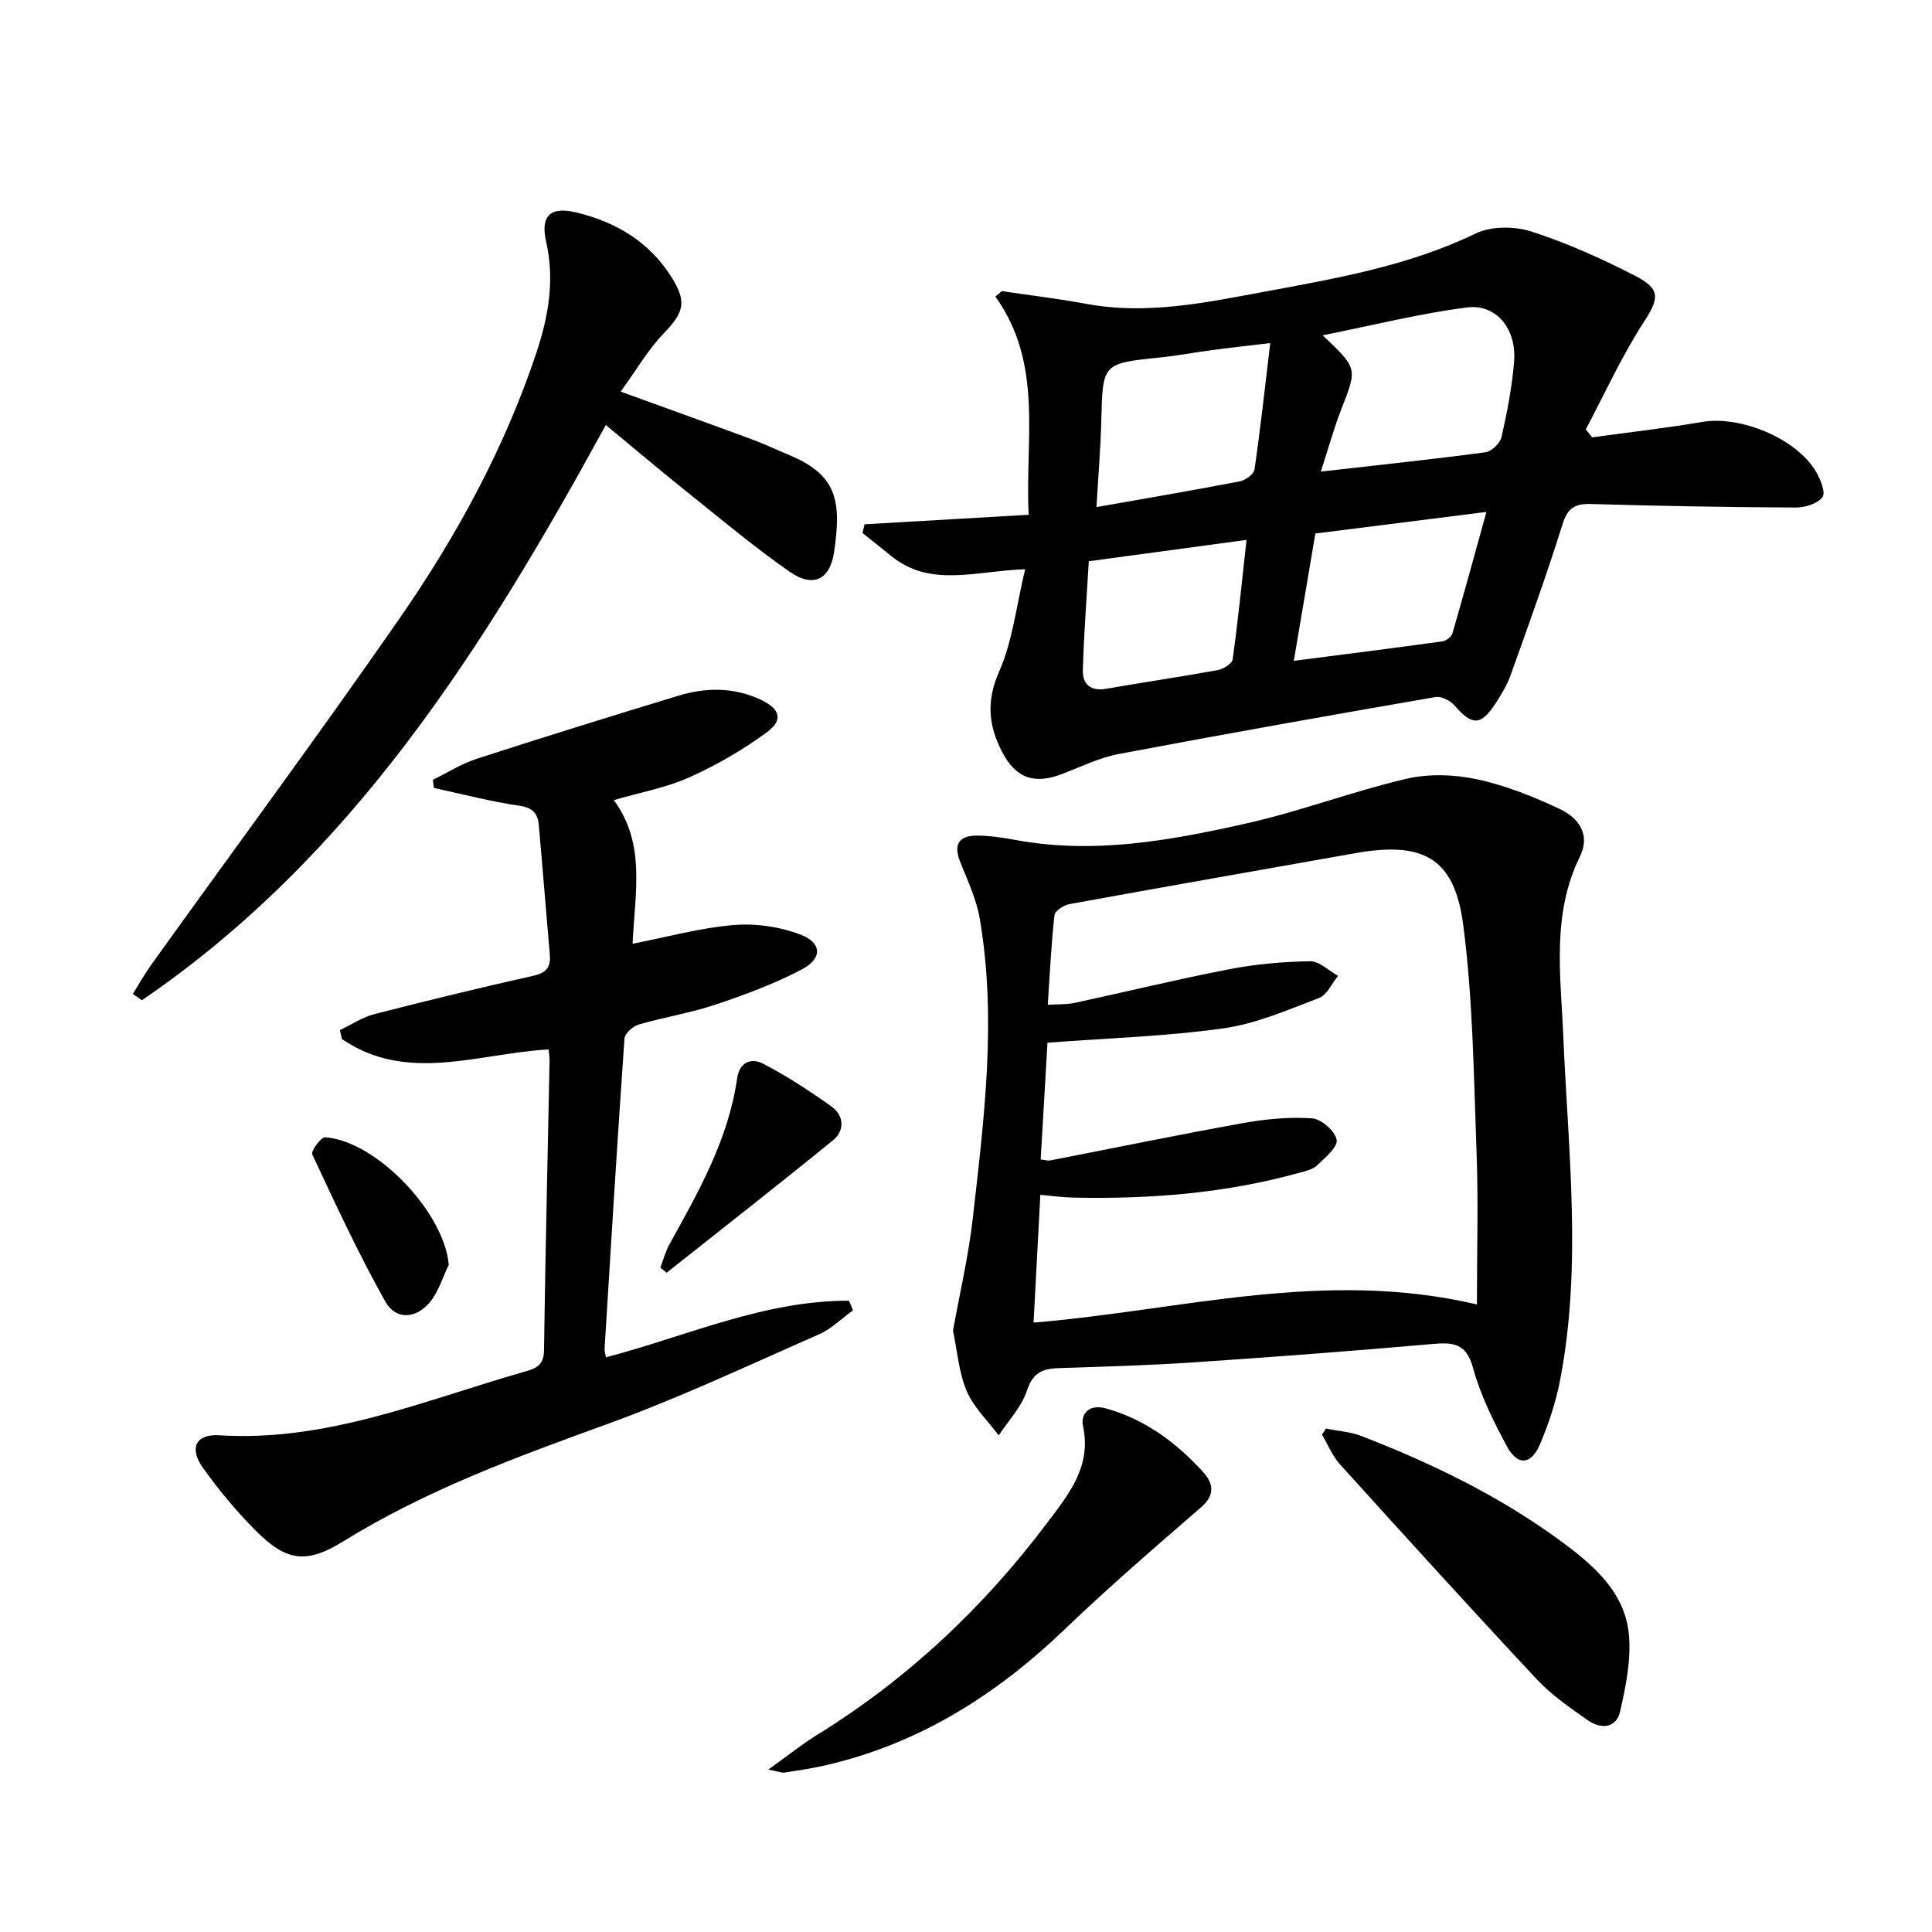 <svg enable-background="new 0 0 400 400" viewBox="0 0 400 400" xmlns="http://www.w3.org/2000/svg"><path d="m212.25 117.85c-10.24.36-19.6 3.87-27.7-2.71-1.98-1.61-3.98-3.19-5.97-4.78.14-.6.27-1.2.41-1.81 11.08-.64 22.16-1.29 33.99-1.97-.82-15.53 3.14-31.12-6.89-45.17.44-.38.88-.76 1.32-1.14 5.84.87 11.7 1.57 17.5 2.64 12.43 2.31 24.53-.22 36.59-2.46 14.98-2.79 30.02-5.34 44-12.1 3.23-1.56 8.07-1.54 11.58-.41 7.39 2.38 14.56 5.62 21.48 9.17 5.43 2.78 4.87 4.8 1.7 9.69-4.54 7.01-8.01 14.7-11.94 22.1.44.55.88 1.1 1.32 1.65 7.61-1.05 15.25-1.91 22.83-3.2 7.84-1.34 19.4 3.39 23.47 10.24.95 1.59 2.08 4.37 1.39 5.32-1 1.37-3.61 2.18-5.52 2.17-14.15-.07-28.29-.32-42.44-.73-3.38-.1-4.83.87-5.89 4.25-3.26 10.45-6.99 20.75-10.68 31.06-.77 2.16-1.99 4.22-3.27 6.14-2.98 4.49-4.78 4.41-8.33.32-.89-1.02-2.76-2.02-3.97-1.81-21.9 3.79-43.78 7.67-65.61 11.8-4.03.76-7.85 2.66-11.73 4.14-5.78 2.2-9.57.89-12.41-4.57-2.81-5.4-3.33-10.48-.64-16.59 2.81-6.34 3.56-13.57 5.41-21.24zm61.21-20.21c12.1-1.38 23.1-2.53 34.06-4 1.28-.17 3.06-1.86 3.35-3.13 1.17-5.16 2.18-10.4 2.61-15.66.54-6.68-3.66-11.97-9.7-11.2-9.85 1.25-19.55 3.7-29.94 5.77 7.26 6.86 7.17 6.82 3.91 15.19-1.58 4.04-2.74 8.27-4.29 13.03zm-10.47-26.61c-4.88.58-8.49.98-12.08 1.46-3.6.48-7.18 1.16-10.8 1.53-11.87 1.23-11.8 1.2-12.1 13.1-.15 5.84-.64 11.68-1 17.87 10.48-1.85 20.08-3.48 29.64-5.32 1.18-.23 2.93-1.48 3.08-2.46 1.23-8.45 2.16-16.94 3.26-26.18zm4.88 65.79c10.77-1.39 20.74-2.65 30.69-4.02.79-.11 1.93-.91 2.14-1.62 2.37-8.16 4.6-16.36 7.05-25.19-12.47 1.57-23.9 3.01-35.42 4.47-1.5 8.8-2.92 17.23-4.46 26.36zm-42.45-20.62c-.44 7.71-1.02 15.12-1.23 22.55-.09 2.99 1.66 4.42 4.93 3.84 7.64-1.35 15.32-2.45 22.95-3.84 1.19-.22 3.02-1.34 3.14-2.24 1.11-7.97 1.9-15.98 2.87-24.73-11.25 1.52-21.7 2.94-32.66 4.42z"/><path d="m197.31 275.49c1.42-7.88 3.22-15.49 4.09-23.21 2.34-20.63 5-41.32 1.45-62.07-.69-4.01-2.49-7.87-4.03-11.7-1.49-3.7-.29-5.53 3.51-5.51 2.63.02 5.29.42 7.89.9 16.26 3.03 32.16.11 47.89-3.43 11.12-2.5 21.87-6.61 32.97-9.21 4.65-1.09 9.95-.94 14.65.07 5.93 1.26 11.74 3.59 17.25 6.19 3.77 1.78 6.4 5.18 4.12 9.83-5.9 12.02-3.96 24.68-3.43 37.28 1 23.73 3.9 47.5-.68 71.16-.87 4.52-2.36 9.01-4.16 13.25-1.81 4.25-4.6 4.5-6.79.49-2.84-5.21-5.51-10.68-7.08-16.36-1.38-5-4-5.29-8.25-4.92-16.56 1.45-33.13 2.71-49.72 3.82-9.29.62-18.61.88-27.91 1.19-3.32.11-5.29 1.04-6.48 4.68-1.09 3.36-3.82 6.18-5.83 9.24-2.27-3.04-5.2-5.8-6.63-9.19-1.64-3.87-1.95-8.32-2.83-12.5zm19.56-59.61c-.47 8.02-.94 16.07-1.41 24.18 1 .11 1.5.29 1.94.2 13.33-2.59 26.63-5.34 39.99-7.74 4.68-.84 9.54-1.3 14.26-.98 1.9.13 4.74 2.62 5.09 4.43.28 1.48-2.36 3.7-4.01 5.28-.89.85-2.36 1.19-3.63 1.54-15.34 4.27-31.02 5.5-46.87 5.16-2.22-.05-4.43-.36-6.84-.57-.49 9.23-.94 17.74-1.4 26.45 30.66-2.55 60.11-11.19 91.79-3.76 0-11.22.31-21.33-.07-31.42-.59-15.75-.73-31.61-2.77-47.2-1.81-13.85-8.31-17.29-22.27-14.82-19.76 3.5-39.53 6.96-59.28 10.56-1.17.21-2.98 1.4-3.08 2.3-.67 6.06-.95 12.16-1.38 18.54 2.26-.14 3.93-.04 5.51-.38 10.7-2.31 21.35-4.91 32.09-6.99 5.49-1.06 11.14-1.55 16.73-1.64 1.91-.03 3.85 1.96 5.77 3.03-1.29 1.57-2.28 3.94-3.93 4.57-6.46 2.46-13 5.33-19.76 6.28-11.79 1.67-23.78 2.02-36.47 2.98z"/><path d="m113.58 217.27c-14.61.83-29.27 7.09-42.78-2.14-.14-.62-.29-1.24-.43-1.85 2.38-1.13 4.65-2.68 7.15-3.32 10.93-2.81 21.9-5.47 32.91-7.94 2.72-.61 3.63-1.81 3.4-4.4-.78-8.94-1.48-17.89-2.28-26.82-.21-2.36-1.23-3.58-4.01-3.98-5.95-.86-11.8-2.41-17.69-3.68-.08-.56-.16-1.12-.24-1.68 3.01-1.47 5.9-3.33 9.06-4.35 13.89-4.5 27.84-8.83 41.81-13.08 5.72-1.74 11.49-1.76 17.04.85 3.95 1.86 4.72 4.16 1.32 6.67-4.98 3.68-10.47 6.85-16.12 9.39-4.79 2.15-10.11 3.1-15.64 4.72 6.66 9.01 4.38 19.08 3.89 29.73 7.39-1.44 14.1-3.31 20.91-3.87 4.57-.38 9.58.34 13.86 1.98 4.46 1.7 4.55 4.95.3 7.19-5.68 2.99-11.8 5.26-17.91 7.31-5.18 1.73-10.64 2.59-15.89 4.12-1.2.35-2.87 1.84-2.95 2.91-1.5 21.4-2.8 42.81-4.12 64.23-.03.48.15.97.29 1.76 16.72-4.39 32.77-11.79 50.32-11.72.28.66.55 1.32.83 1.98-2.33 1.68-4.45 3.84-7.02 4.97-14.58 6.4-29.03 13.21-43.98 18.63-18.77 6.81-37.41 13.64-54.5 24.22-7.75 4.79-11.84 4.16-18.21-2.24-3.97-3.98-7.61-8.38-10.88-12.95-2.91-4.07-1.51-7.06 3.38-6.75 22.23 1.4 42.29-7.17 62.93-13.09 2.3-.66 4.26-1.16 4.3-4.41.27-19.98.76-39.95 1.15-59.93.04-.67-.09-1.33-.2-2.46z"/><path d="m128.5 81.08c10.09 3.66 18.66 6.74 27.21 9.9 2.65.98 5.2 2.2 7.81 3.29 9.79 4.09 10.71 9.5 9.18 19.96-.86 5.86-4.37 7.51-9.21 4.14-7.48-5.2-14.48-11.11-21.61-16.81-5.4-4.32-10.67-8.79-16.45-13.57-25.22 46.1-52.46 89.36-96.05 119.1-.63-.43-1.25-.87-1.88-1.3 1.3-2.07 2.5-4.22 3.92-6.2 17.07-23.78 34.48-47.32 51.17-71.36 11.86-17.09 21.84-35.32 28.46-55.19 2.5-7.5 3.83-15.04 2.02-23.01-1.22-5.35.86-7.34 6.22-6.05 8.35 2 15.38 6.22 19.97 13.77 2.98 4.91 2.2 7.07-1.84 11.27-3.24 3.36-5.63 7.54-8.92 12.06z"/><path d="m159.08 366.37c4.02-2.88 6.91-5.22 10.05-7.16 18.8-11.6 34.59-26.49 47.8-44.08 4.31-5.74 9.1-11.51 7.3-19.86-.53-2.44 1.15-4.67 4.74-3.67 8.16 2.27 14.6 7.1 20.15 13.2 2.08 2.29 2.51 4.71-.45 7.27-9.55 8.27-19.13 16.53-28.24 25.27-14.35 13.76-30.58 23.95-50.17 28.29-2.59.57-5.22.97-7.84 1.36-.57.08-1.19-.21-3.34-.62z"/><path d="m274.52 295.77c2.47.5 5.08.66 7.39 1.56 14.6 5.66 28.65 12.46 41.31 21.79 6.65 4.9 13.12 10.41 14.01 19.15.53 5.23-.61 10.77-1.78 16-.81 3.63-4.04 3.77-6.76 1.86-3.66-2.58-7.45-5.17-10.48-8.41-13.75-14.71-27.28-29.62-40.79-44.55-1.57-1.74-2.49-4.08-3.71-6.14.27-.42.54-.84.81-1.26z"/><path d="m136.72 262.45c.62-1.61 1.05-3.32 1.88-4.82 6.03-10.9 12.21-21.73 14.01-34.34.5-3.49 3-4.31 5.4-3.06 4.94 2.59 9.67 5.65 14.2 8.91 2.57 1.85 2.68 4.97.27 6.93-11.38 9.28-22.96 18.31-34.47 27.44-.43-.35-.86-.71-1.29-1.06z"/><path d="m92.91 261.86c-1.26 2.59-2.1 5.53-3.87 7.7-2.87 3.5-7.07 3.79-9.23-.03-5.57-9.88-10.34-20.23-15.16-30.52-.32-.68 1.81-3.61 2.66-3.55 10.69.77 24.72 15.66 25.6 26.4z"/></svg>
